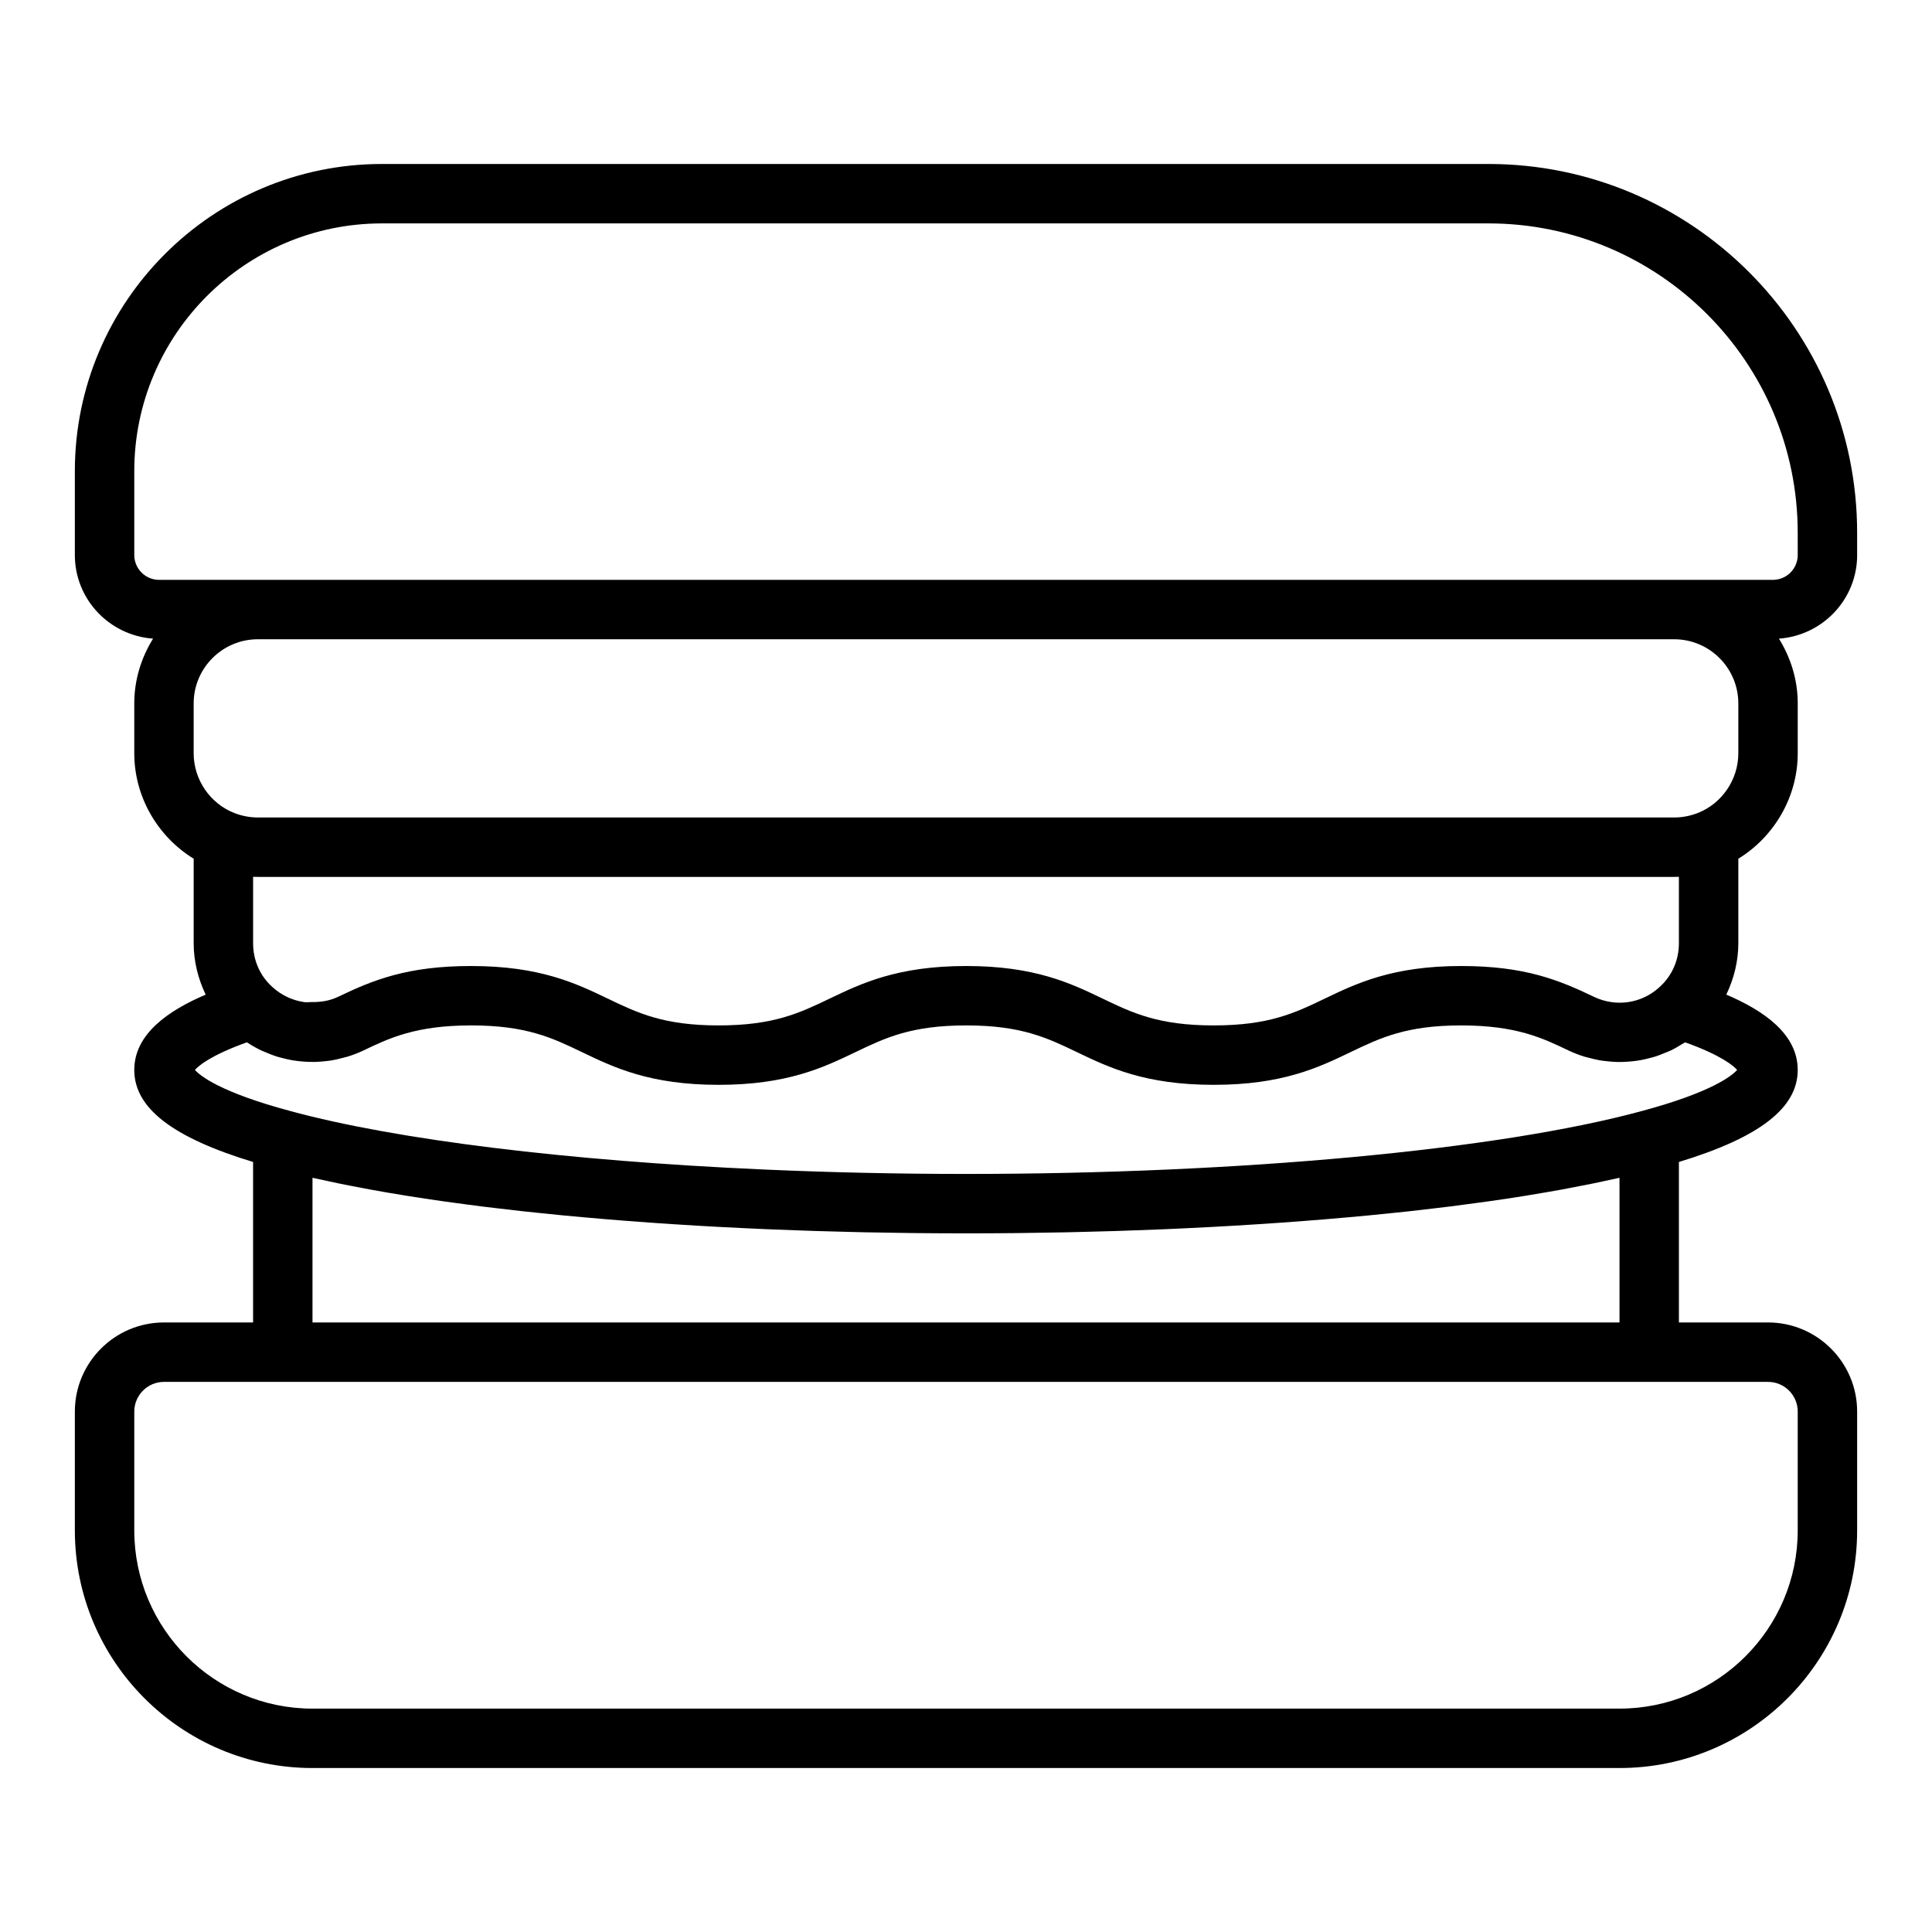 <?xml version="1.0" encoding="UTF-8"?>
<!-- Uploaded to: SVG Repo, www.svgrepo.com, Generator: SVG Repo Mixer Tools -->
<svg fill="#000000" width="800px" height="800px" version="1.1" viewBox="144 144 512 512" xmlns="http://www.w3.org/2000/svg">
 <path d="m636.16 291.09v-5.918c0-53.879-43.836-97.715-97.715-97.715h-293.21c-44.879 0-81.398 36.516-81.398 81.395v22.234c0 11.762 9.176 21.328 20.73 22.16-3.106 5.008-4.984 10.855-4.984 17.168v13.223c0 11.449 6.156 22.051 15.742 27.93v22.375c0 4.801 1.164 9.438 3.18 13.648-9.785 4.176-18.922 10.371-18.922 19.965 0 10.094 10.148 17.898 31.488 24.383v42.527h-23.617c-13.023 0-23.617 10.594-23.617 23.617v31.488c0 34.723 28.25 62.977 62.977 62.977h346.37c34.723 0 62.977-28.25 62.977-62.977v-31.488c0-13.023-10.594-23.617-23.617-23.617h-23.617v-42.531c21.348-6.488 31.488-14.293 31.488-24.383 0-9.598-9.137-15.789-18.93-19.969 2.027-4.211 3.191-8.844 3.191-13.641v-22.371c9.582-5.871 15.742-16.477 15.742-27.934v-13.223c0-6.312-1.879-12.16-4.984-17.164 11.555-0.832 20.73-10.398 20.73-22.16zm-47.234 85.273v17.578c0 4.535-1.812 8.664-5.164 11.676-4.723 4.336-11.527 5.336-17.332 2.559-9.312-4.473-18.391-8.172-35.207-8.172-18.156 0-27.719 4.59-36.152 8.641-7.934 3.812-14.789 7.102-29.422 7.102-14.629 0-21.488-3.289-29.426-7.102-8.43-4.051-17.988-8.641-36.148-8.641-18.203 0-27.777 4.594-36.23 8.645-7.941 3.809-14.797 7.098-29.418 7.098-14.57 0-21.414-3.285-29.336-7.09-8.449-4.059-18.023-8.652-36.242-8.652-16.883 0-25.969 3.703-35.277 8.172-2.242 1.074-4.629 1.414-6.992 1.383-0.699-0.008-1.402 0.102-2.09 0-0.027-0.004-0.051-0.02-0.074-0.023-2.996-0.465-5.867-1.797-8.238-3.973-3.293-2.957-5.106-7.086-5.106-11.621v-17.578c0.418 0.016 0.84 0.023 1.262 0.023h375.34c0.418 0 0.84-0.008 1.258-0.023zm31.488 141.72v31.488c0 26.047-21.188 47.23-47.23 47.23l-346.37 0.004c-26.047 0-47.23-21.188-47.23-47.23v-31.488c0-4.34 3.531-7.871 7.871-7.871h425.09c4.34-0.004 7.871 3.527 7.871 7.867zm-393.6-23.617v-38.34c1.328 0.305 2.746 0.59 4.121 0.887 0.934 0.199 1.844 0.406 2.801 0.602 2.012 0.414 4.106 0.812 6.211 1.207 0.848 0.16 1.664 0.324 2.531 0.484 2.82 0.512 5.723 1.008 8.699 1.488 0.184 0.031 0.355 0.062 0.535 0.09 3.219 0.516 6.527 1.016 9.914 1.496 0.707 0.102 1.453 0.191 2.168 0.293 2.656 0.367 5.336 0.73 8.086 1.074 1.191 0.148 2.426 0.289 3.637 0.434 2.324 0.277 4.652 0.555 7.039 0.816 1.434 0.156 2.902 0.305 4.359 0.457 2.227 0.23 4.457 0.461 6.731 0.68 1.586 0.152 3.195 0.297 4.805 0.441 2.219 0.199 4.441 0.395 6.699 0.582 1.676 0.137 3.367 0.27 5.066 0.402 2.258 0.176 4.527 0.344 6.82 0.504 1.738 0.121 3.484 0.238 5.238 0.355 2.305 0.148 4.625 0.293 6.965 0.43 1.805 0.105 3.613 0.207 5.438 0.305 2.367 0.125 4.754 0.242 7.152 0.355 1.801 0.086 3.602 0.172 5.418 0.246 2.488 0.105 5 0.195 7.516 0.285 1.797 0.062 3.586 0.133 5.394 0.188 2.633 0.082 5.293 0.148 7.953 0.215 1.703 0.043 3.394 0.09 5.109 0.129 3.012 0.062 6.047 0.105 9.09 0.148 1.406 0.02 2.797 0.047 4.207 0.062 4.473 0.043 8.965 0.07 13.484 0.07s9.012-0.027 13.48-0.07c1.41-0.016 2.801-0.043 4.207-0.062 3.039-0.043 6.078-0.086 9.09-0.148 1.715-0.035 3.406-0.086 5.109-0.129 2.66-0.066 5.32-0.133 7.953-0.215 1.824-0.059 3.629-0.125 5.438-0.191 2.484-0.09 4.965-0.18 7.418-0.281 1.863-0.078 3.707-0.168 5.551-0.254 2.367-0.113 4.723-0.227 7.062-0.352 1.832-0.098 3.648-0.203 5.461-0.309 2.316-0.137 4.617-0.277 6.902-0.426 1.793-0.117 3.574-0.238 5.348-0.359 2.254-0.156 4.481-0.324 6.699-0.496 1.738-0.133 3.469-0.27 5.18-0.41 2.199-0.18 4.367-0.375 6.523-0.566 1.672-0.152 3.352-0.301 5-0.457 2.172-0.207 4.297-0.43 6.426-0.648 1.562-0.164 3.137-0.32 4.676-0.488 2.219-0.242 4.379-0.504 6.547-0.762 1.375-0.164 2.777-0.32 4.129-0.492 2.461-0.309 4.856-0.633 7.238-0.961 0.992-0.137 2.023-0.266 3.004-0.402 3.332-0.473 6.59-0.961 9.762-1.473 0.555-0.09 1.078-0.188 1.629-0.277 2.594-0.426 5.152-0.859 7.625-1.305 1.004-0.18 1.949-0.375 2.934-0.559 1.961-0.371 3.918-0.742 5.797-1.129 1.051-0.215 2.051-0.441 3.078-0.66 1.301-0.281 2.652-0.555 3.918-0.844v38.34zm377.54-66.922c-1.336 1.504-6.621 5.894-25.359 10.918-37.812 10.266-106.4 16.645-178.99 16.645-4.535 0-9.059-0.023-13.559-0.074-4.621-0.051-9.211-0.129-13.777-0.23-8.609-0.191-17.113-0.473-25.457-0.836-0.387-0.016-0.766-0.035-1.152-0.051-51.41-2.293-96.82-7.793-125.07-15.465-18.719-5.012-23.996-9.406-25.336-10.91 1-1.125 4.227-3.891 13.781-7.316 1.215 0.812 2.481 1.516 3.777 2.144 0.387 0.188 0.785 0.32 1.176 0.488 0.949 0.41 1.898 0.801 2.879 1.113 0.5 0.16 1.008 0.277 1.516 0.41 0.898 0.238 1.797 0.453 2.711 0.609 0.543 0.094 1.09 0.16 1.637 0.223 0.902 0.105 1.805 0.172 2.719 0.199 0.551 0.016 1.098 0.023 1.652 0.012 0.93-0.023 1.859-0.102 2.789-0.207 0.527-0.059 1.055-0.105 1.578-0.195 1.004-0.168 1.996-0.41 2.992-0.68 0.441-0.117 0.883-0.203 1.32-0.34 1.422-0.449 2.828-0.984 4.203-1.641 6.785-3.246 13.801-6.613 28.473-6.613 14.629 0 21.488 3.289 29.426 7.102 8.434 4.055 17.992 8.645 36.152 8.645 18.203 0 27.777-4.594 36.23-8.645 7.941-3.812 14.797-7.102 29.418-7.102 14.57 0 21.414 3.285 29.336 7.09 8.449 4.059 18.023 8.656 36.238 8.656 18.215 0 27.789-4.598 36.238-8.656 7.926-3.805 14.766-7.09 29.336-7.09 14.594 0 21.613 3.367 28.406 6.625 1.371 0.656 2.769 1.188 4.188 1.633 0.473 0.148 0.949 0.238 1.426 0.367 0.949 0.25 1.895 0.488 2.856 0.648 0.582 0.098 1.16 0.148 1.742 0.215 0.859 0.094 1.715 0.172 2.574 0.195 0.629 0.02 1.254 0.008 1.883-0.016 0.805-0.027 1.605-0.086 2.406-0.176 0.652-0.07 1.301-0.152 1.945-0.266 0.766-0.133 1.52-0.316 2.273-0.508 0.652-0.164 1.297-0.32 1.938-0.527 0.754-0.242 1.484-0.555 2.219-0.855 0.602-0.246 1.211-0.461 1.801-0.75 0.98-0.477 1.922-1.043 2.856-1.625 0.273-0.172 0.574-0.297 0.844-0.48 9.547 3.43 12.773 6.191 13.773 7.316zm0.32-83.906c0 6.934-4.32 13.289-10.727 15.809-2.043 0.793-4.152 1.195-6.277 1.195h-375.34c-2.117 0-4.223-0.402-6.258-1.191-6.43-2.527-10.75-8.879-10.75-15.812v-13.223c0-9.375 7.633-17.004 17.008-17.004h375.34c9.375 0 17.004 7.629 17.004 17.004zm15.742-52.547c0 3.625-2.949 6.578-6.574 6.578h-427.68c-3.625 0-6.578-2.953-6.578-6.578v-22.234c0-36.203 29.449-65.652 65.652-65.652h293.21c45.195 0 81.965 36.77 81.965 81.969z"/>
</svg>
